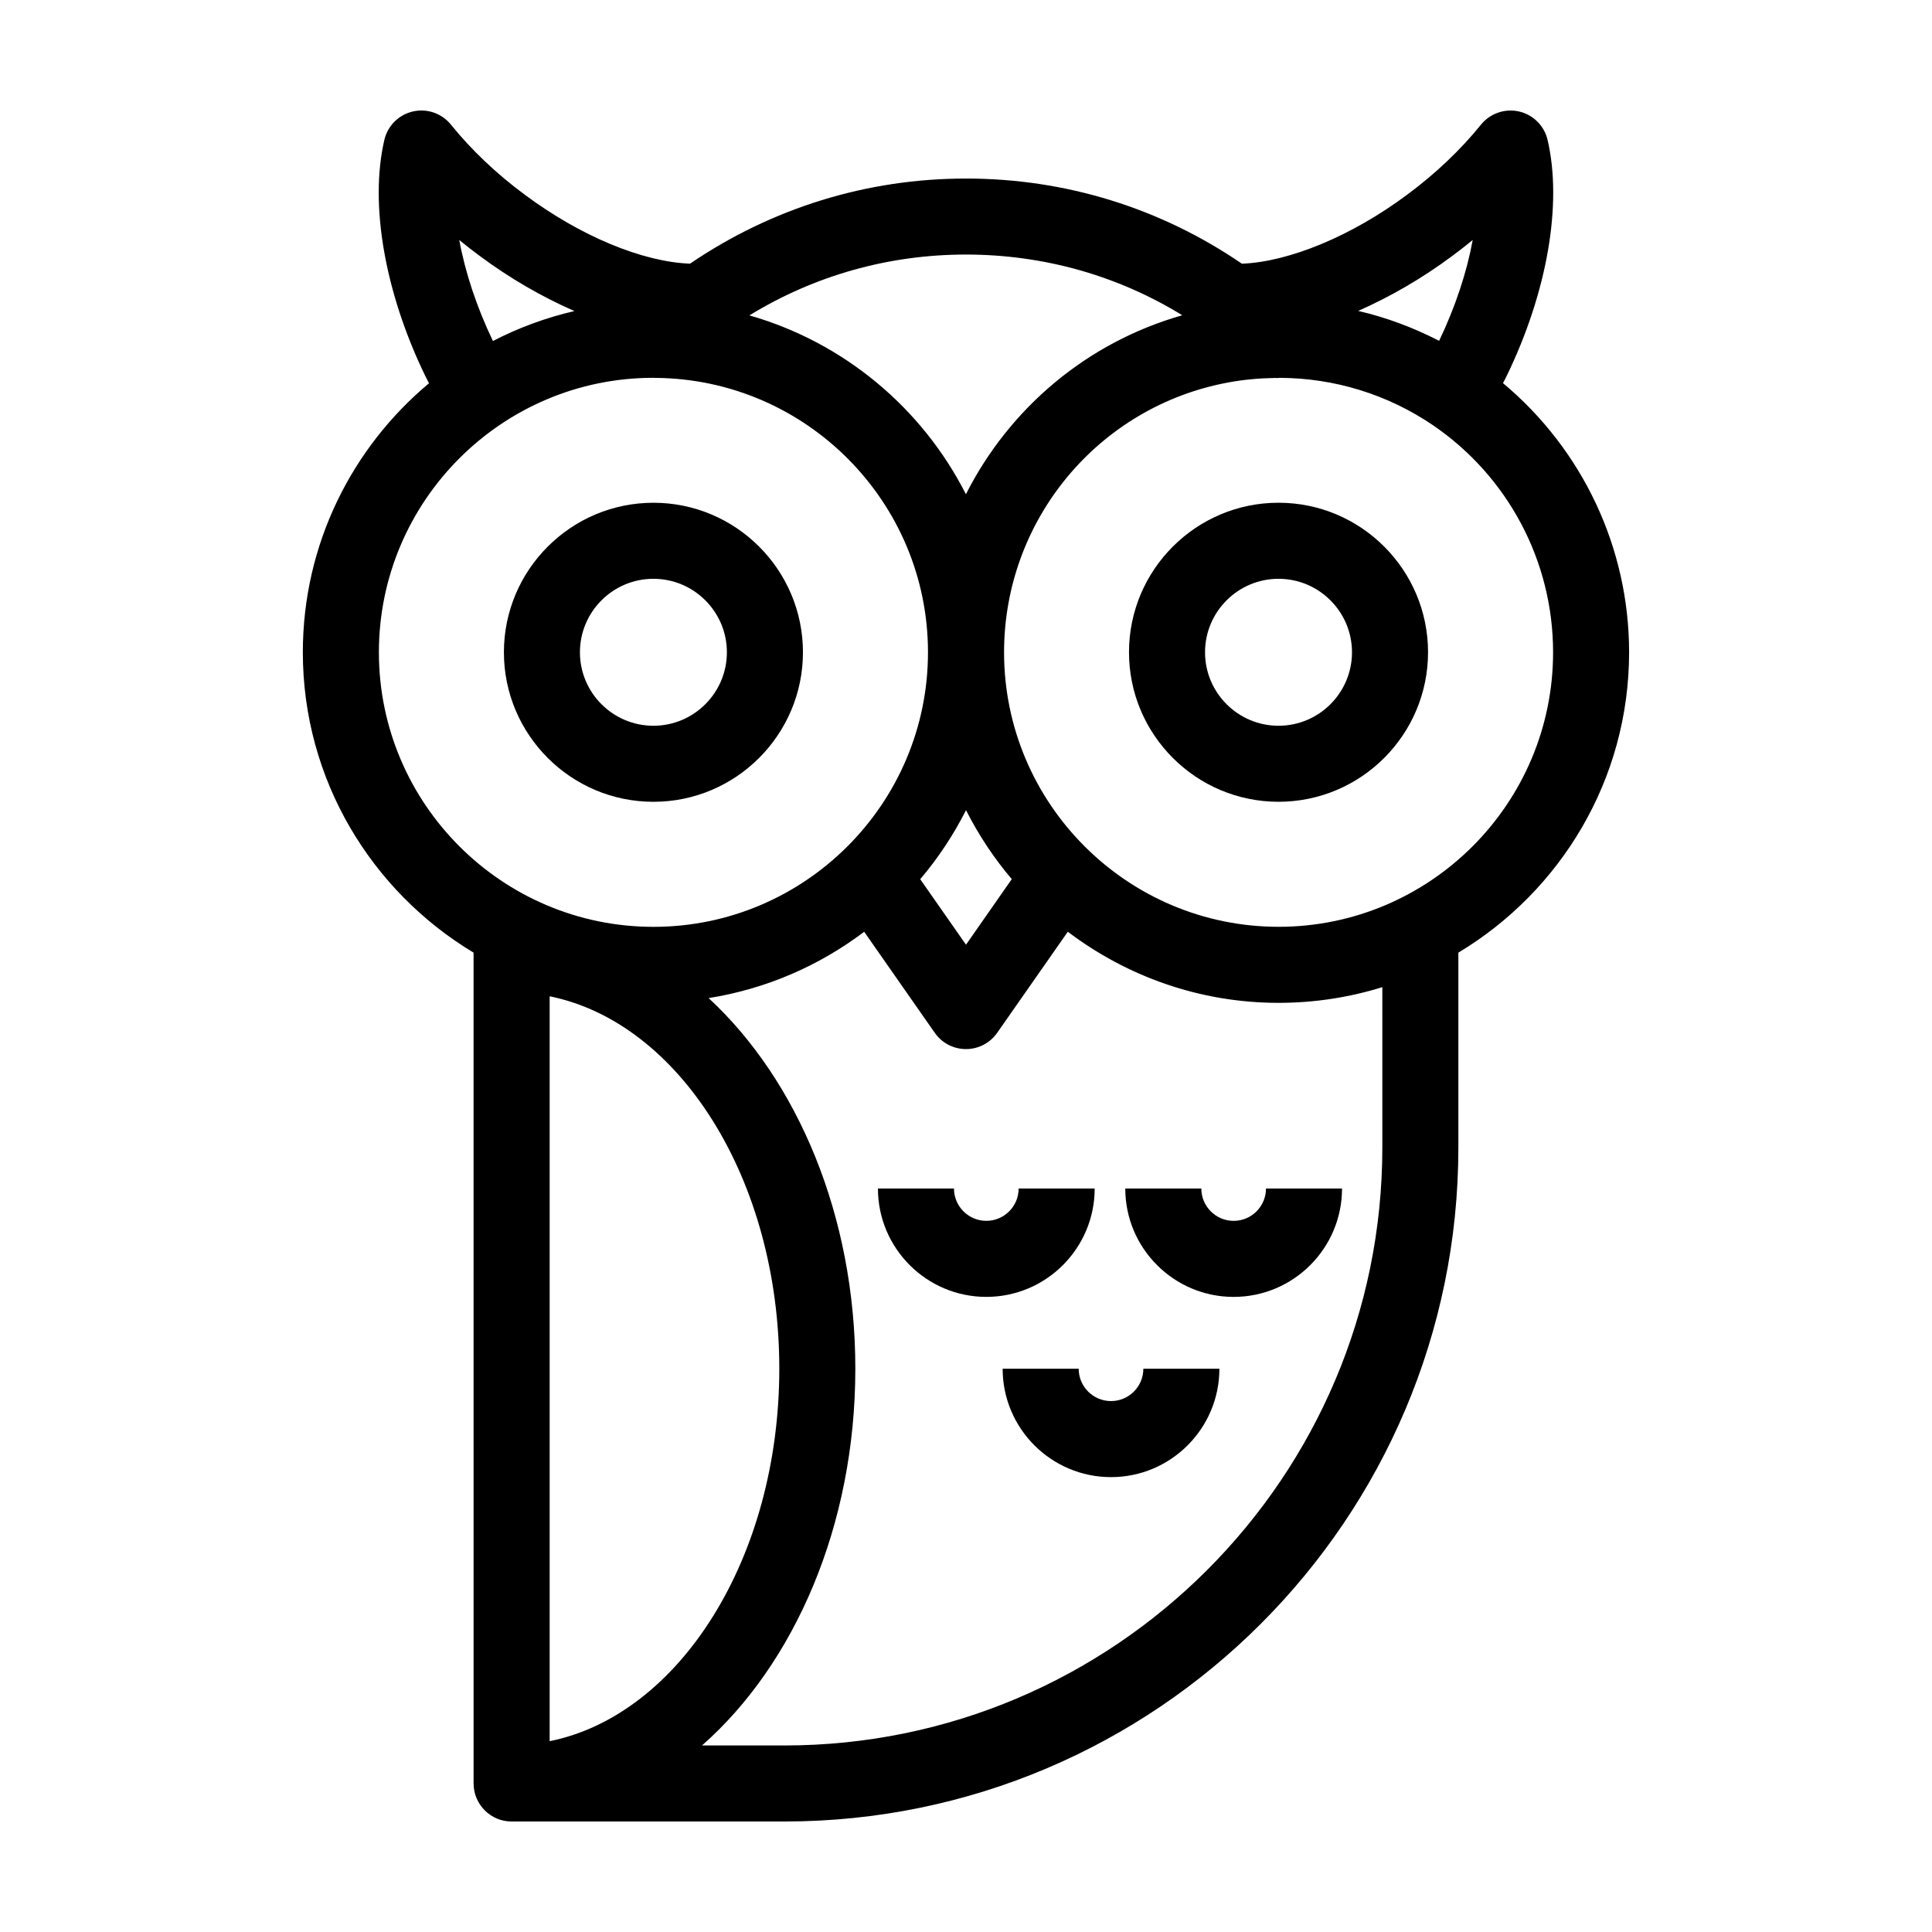 <?xml version="1.0" encoding="UTF-8"?>
<!-- Uploaded to: SVG Repo, www.svgrepo.com, Generator: SVG Repo Mixer Tools -->
<svg fill="#000000" width="800px" height="800px" version="1.1" viewBox="144 144 512 512" xmlns="http://www.w3.org/2000/svg">
 <g>
  <path d="m356.79 316.86c0-21.852-17.773-39.625-39.625-39.625-21.852 0-39.625 17.773-39.625 39.625 0 21.852 17.773 39.625 39.625 39.625 21.848 0 39.625-17.777 39.625-39.625zm-59.102 0c0-10.734 8.734-19.473 19.473-19.473 10.734 0 19.473 8.734 19.473 19.473 0 10.734-8.734 19.473-19.473 19.473-10.738 0-19.473-8.734-19.473-19.473z"/>
  <path d="m482.82 277.23c-21.852 0-39.625 17.773-39.625 39.625s17.773 39.625 39.625 39.625c21.852 0 39.625-17.773 39.625-39.625s-17.773-39.625-39.625-39.625zm0 59.102c-10.734 0-19.473-8.734-19.473-19.473 0-10.734 8.734-19.473 19.473-19.473 10.734 0 19.473 8.734 19.473 19.473s-8.734 19.473-19.473 19.473z"/>
  <path d="m269.51 616.64c0 5.562 4.516 10.078 10.078 10.078l72.293-0.004c98.48 0 178.6-80.117 178.6-178.6v-51.652c27.055-16.258 45.246-45.805 45.246-79.602 0-27.711-12.359-53.73-33.418-71.324 0.324-0.641 0.648-1.246 0.969-1.898 10.762-22.188 14.812-45.578 10.844-62.566-0.875-3.75-3.812-6.676-7.566-7.531-3.754-0.848-7.664 0.5-10.086 3.496-5.356 6.641-12.105 13.047-19.555 18.555-14.699 10.953-31.234 17.789-43.797 18.293-21.531-14.727-46.684-22.57-73.113-22.57-26.348 0-51.516 7.844-73.145 22.562-12.715-0.5-29.086-7.324-43.828-18.305-7.418-5.481-14.168-11.891-19.523-18.531-2.414-3-6.312-4.359-10.082-3.504-3.754 0.855-6.691 3.777-7.566 7.531-3.969 16.988 0.086 40.379 10.832 62.547 0.328 0.676 0.664 1.301 0.996 1.953-20.41 17.055-33.434 42.672-33.434 71.289 0 33.797 18.199 63.344 45.246 79.602l0.004 220.18zm20.152-11.203v-197.41c34.344 6.922 60.859 48.473 60.859 98.676 0 50.238-26.516 91.805-60.859 98.73zm220.67-157.32c0 87.371-71.078 158.45-158.45 158.45h-21.844c24.477-21.539 40.633-58.25 40.633-99.855 0-40.578-15.391-76.488-38.879-98.207 15.312-2.438 29.355-8.602 41.223-17.574l18.715 26.789c1.883 2.699 4.969 4.301 8.262 4.301 3.293 0 6.379-1.605 8.262-4.301l18.723-26.797c15.566 11.773 34.879 18.844 55.855 18.844 9.574 0 18.801-1.461 27.496-4.156zm-110.33-89.41c3.336 6.574 7.391 12.707 12.125 18.273l-12.129 17.375-12.133-17.359c4.742-5.57 8.801-11.711 12.137-18.289zm155.58-41.84c0 40.113-32.637 72.746-72.746 72.746s-72.75-32.637-72.75-72.746c0-35.074 24.992-65.152 59.438-71.516 3.988-0.742 8.121-1.125 12.555-1.195 0.133 0.004 0.258 0.035 0.383 0.035 0.227 0 0.453-0.047 0.68-0.059 14.523 0.059 28.539 4.379 40.535 12.504 19.98 13.598 31.906 36.113 31.906 60.23zm-26.656-105.09c1.82-1.344 3.613-2.742 5.356-4.176-1.551 8.504-4.59 17.719-8.902 26.723-6.82-3.516-14-6.203-21.445-7.93 8.438-3.723 16.934-8.613 24.992-14.617zm-71.609 15.77c-25.363 7.203-45.863 24.742-57.34 47.43-11.598-22.836-32.32-40.238-57.379-47.395 17.25-10.57 36.914-16.125 57.402-16.125 20.539 0.012 40.168 5.551 57.316 16.09zm-191.61-19.945c1.738 1.43 3.516 2.816 5.332 4.156 8.113 6.039 16.68 10.957 25.184 14.676-7.598 1.758-14.832 4.434-21.594 7.934-4.32-9.012-7.363-18.246-8.922-26.766zm-21.297 109.27c0-40.098 32.605-72.719 72.695-72.75 0.141 0.004 0.277 0.039 0.414 0.039 0.059 0 0.121-0.016 0.18-0.016 39.875 0.297 72.223 32.793 72.223 72.727 0 40.113-32.641 72.75-72.754 72.75s-72.758-32.637-72.758-72.75z"/>
  <path d="m434.1 458.97h-20.152c0 4.727-3.844 8.566-8.566 8.566-4.719 0-8.566-3.844-8.566-8.566h-20.152c0 15.836 12.883 28.719 28.719 28.719 15.836 0 28.719-12.883 28.719-28.719z"/>
  <path d="m470.93 467.54c-4.727 0-8.566-3.844-8.566-8.566h-20.152c0 15.836 12.883 28.719 28.719 28.719 15.836 0 28.719-12.883 28.719-28.719h-20.152c0 4.723-3.84 8.566-8.566 8.566z"/>
  <path d="m438.43 515.3c-4.727 0-8.566-3.844-8.566-8.566h-20.152c0 15.836 12.883 28.719 28.719 28.719 15.836 0 28.719-12.883 28.719-28.719h-20.152c0 4.727-3.844 8.566-8.566 8.566z"/>
 </g>
</svg>